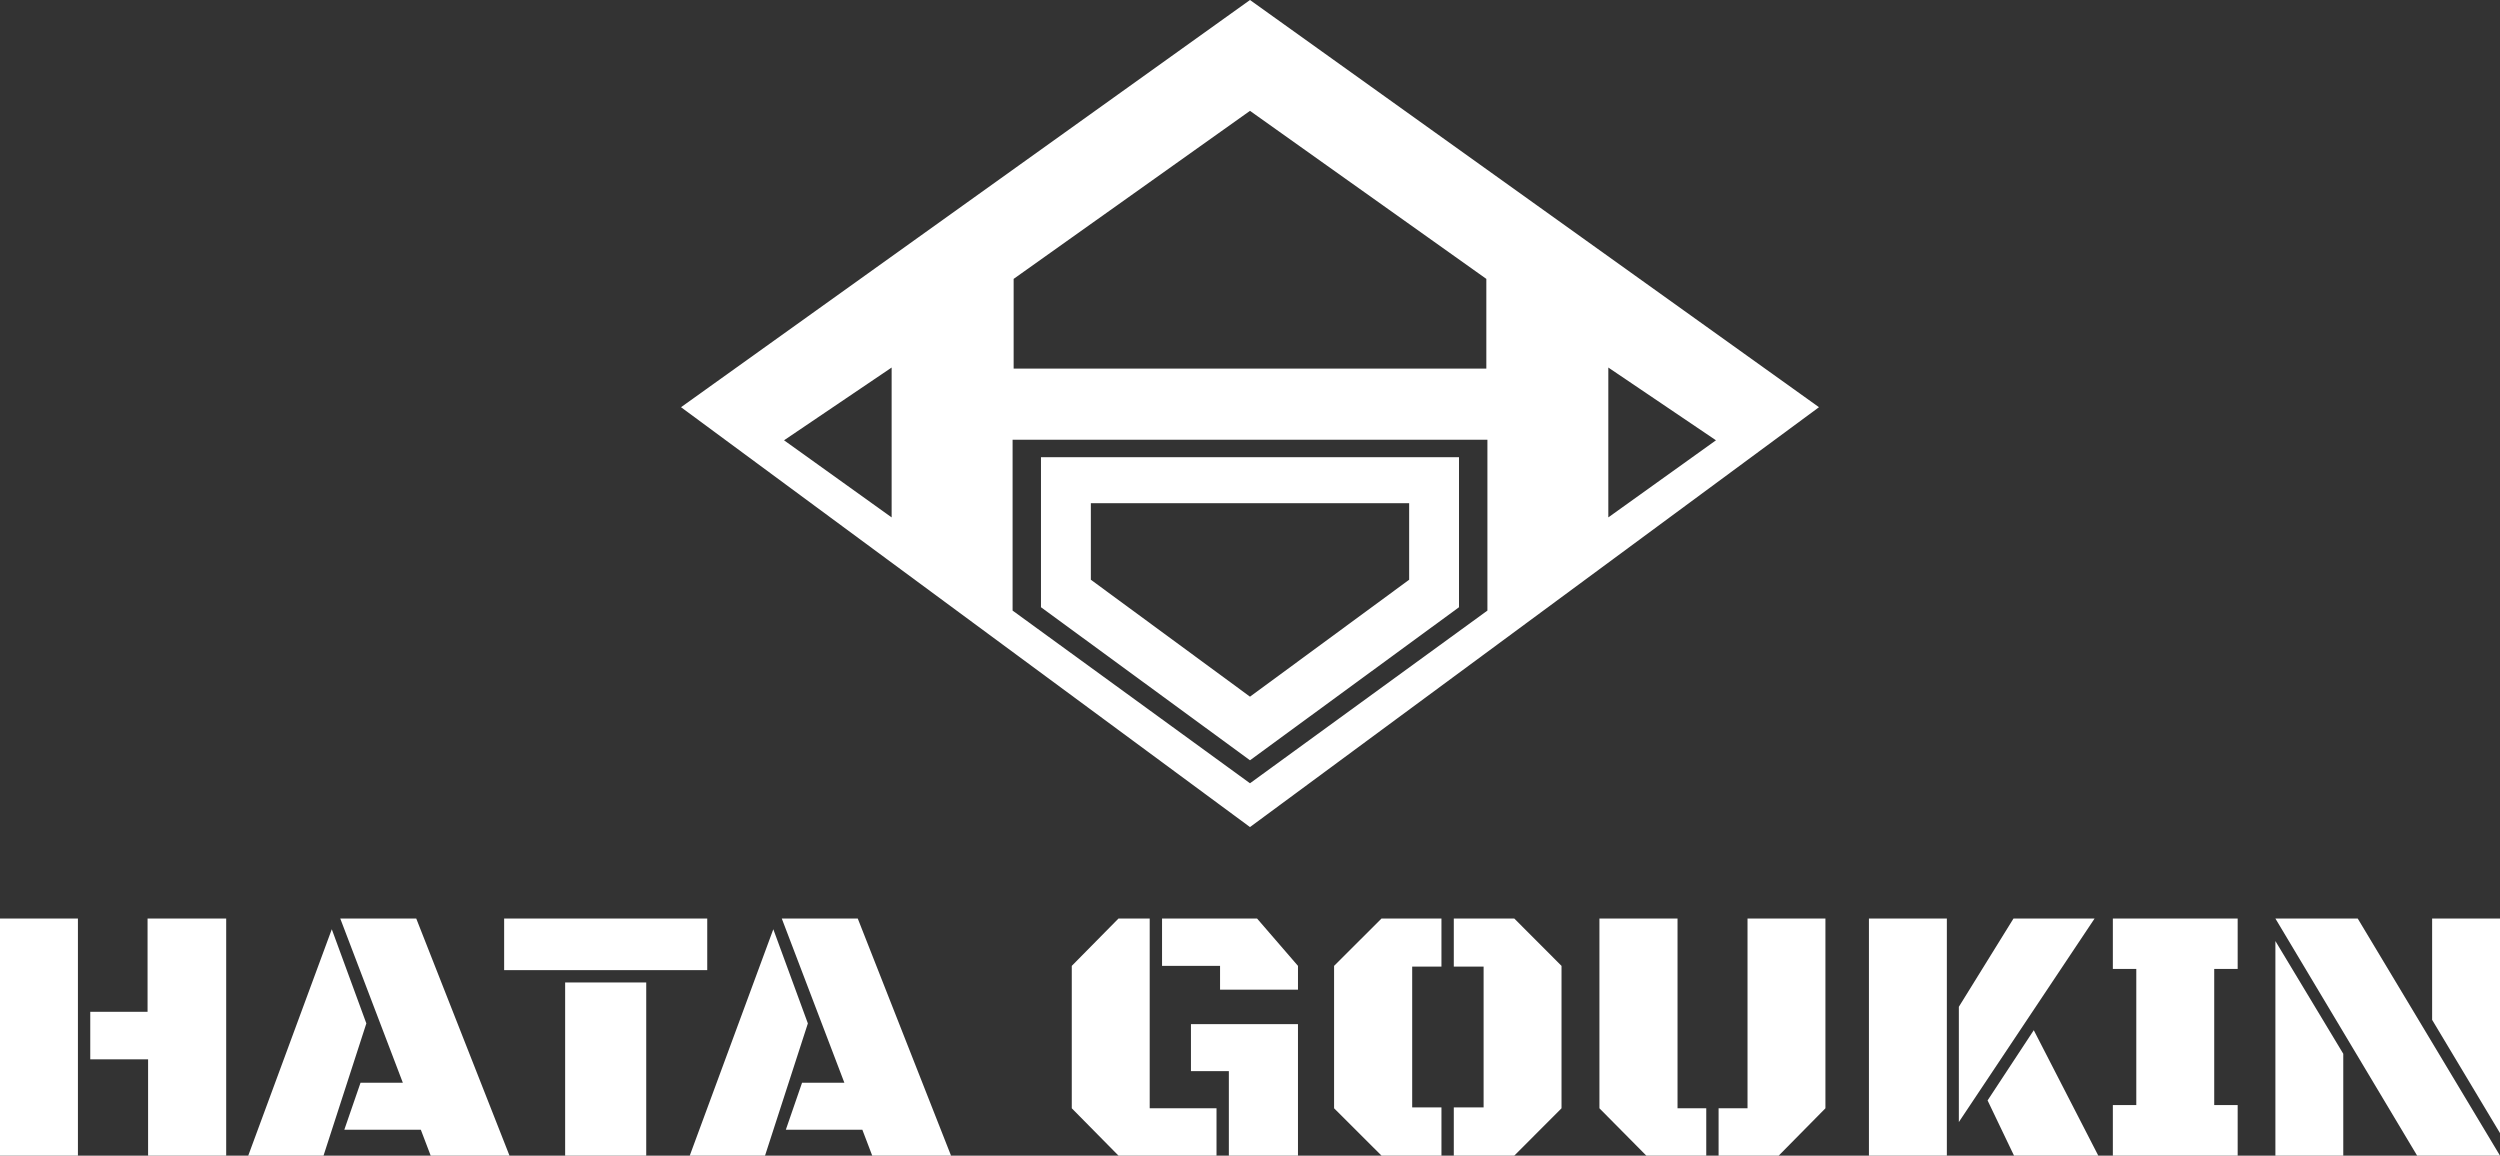 <svg xmlns="http://www.w3.org/2000/svg" width="780" height="360.56" viewBox="0 0 780 360.56">
  <rect x="0" y="0" width="780" height="360.56" fill="#333333" stroke="none"/>
  <g id="グループ_18072" data-name="グループ 18072" transform="translate(-570 -279.913)">
    <g id="グループ_1" data-name="グループ 1" transform="translate(782.478 279.913)">
      <path id="パス_1" data-name="パス 1" d="M103.45,190.5V137.19H251.595V190.5l-74.077,53.88ZM32.143,137.371l33.568-22.7v46.76Zm257.175-22.7,33.585,22.7-33.585,24.056ZM103.778,87.014l73.741-52.43,73.741,52.43v27.98H103.778ZM177.518,0,0,127.047l177.518,131,177.526-131Z" fill="#fff"/>
      <path id="パス_2" data-name="パス 2" d="M13.707,17.41V64.219L78.918,111.97,144.13,64.219V17.41ZM128.578,55.64,78.918,92.126,29.266,55.64V31.765h99.312Z" transform="translate(98.6 125.237)" fill="#fff"/>
    </g>
    <g id="グループ_56" data-name="グループ 56" transform="translate(570 566.492)">
      <path id="パス_19" data-name="パス 19" d="M0,73.981H24.312V0H0ZM46.04,0V29.1H28.163V43.931H46.205v30.05H70.572V0Z" transform="translate(0 0)" fill="#fff"/>
      <path id="パス_20" data-name="パス 20" d="M97.6,73.981h23.488L134.45,32.726,123.67,3.346ZM126.31,0l19.526,51.234h-13.2L127.575,65.9h23.872l3.081,8.085h24.588L150.018,0Z" transform="translate(-20.15 0)" fill="#fff"/>
      <path id="パス_21" data-name="パス 21" d="M214.366,73.98h25.3V19.958h-25.3ZM195.334,16.111H258.7V0H195.334Z" transform="translate(-38.042 0)" fill="#fff"/>
      <path id="パス_22" data-name="パス 22" d="M267.146,73.981h23.488L304,32.726,293.219,3.346ZM295.859,0l19.527,51.234h-13.2L297.124,65.9H321l3.081,8.085h24.587L319.566,0Z" transform="translate(-51.945 0)" fill="#fff"/>
      <path id="パス_23" data-name="パス 23" d="M452.39,32.949V47.611h11.826v26.37h21.563V32.949ZM429.783,0,415.207,14.774V59.207l14.576,14.774h30.583V59.207H439.519V0ZM443.37,0V14.774h18.1v7.415h24.313V14.774L473.017,0Z" transform="translate(-80.813 0)" fill="#fff"/>
      <path id="パス_24" data-name="パス 24" d="M531.621,0l-14.8,14.774V59.207l14.8,14.774h18.7V58.928h-9.13V15h9.13V0Zm22.552,0V15h9.3V58.928h-9.3V73.981H573.04l14.742-14.774V14.774L573.04,0Z" transform="translate(-100.588 0)" fill="#fff"/>
      <path id="パス_25" data-name="パス 25" d="M619.622,0V59.207l14.631,14.774h18.7V59.207H643.99V0Zm46.205,0V59.207H656.8V73.981h18.757l14.576-14.774V0Z" transform="translate(-120.6 0)" fill="#fff"/>
      <path id="パス_26" data-name="パス 26" d="M761.031,56.754l8.25,17.227h26.292L775.442,34.844ZM724.012,73.981h24.312V0H724.012ZM769.116,0,752.065,27.54V63.5L794.418,0Z" transform="translate(-140.905 0)" fill="#fff"/>
      <path id="パス_27" data-name="パス 27" d="M817.59,0V15.721h7.316V58.2H817.59V73.981h38.944V58.2h-7.316V15.721h7.316V0Z" transform="translate(-158.382 0)" fill="#fff"/>
      <path id="パス_28" data-name="パス 28" d="M881.5,73.981h21.177V42.2L881.5,7.025ZM881.5,0l44.224,73.981h25.853L907.187,0Zm48.9,0V31.611l21.178,35.345V0Z" transform="translate(-171.577 0)" fill="#fff"/>
    </g>
  </g>
</svg>
